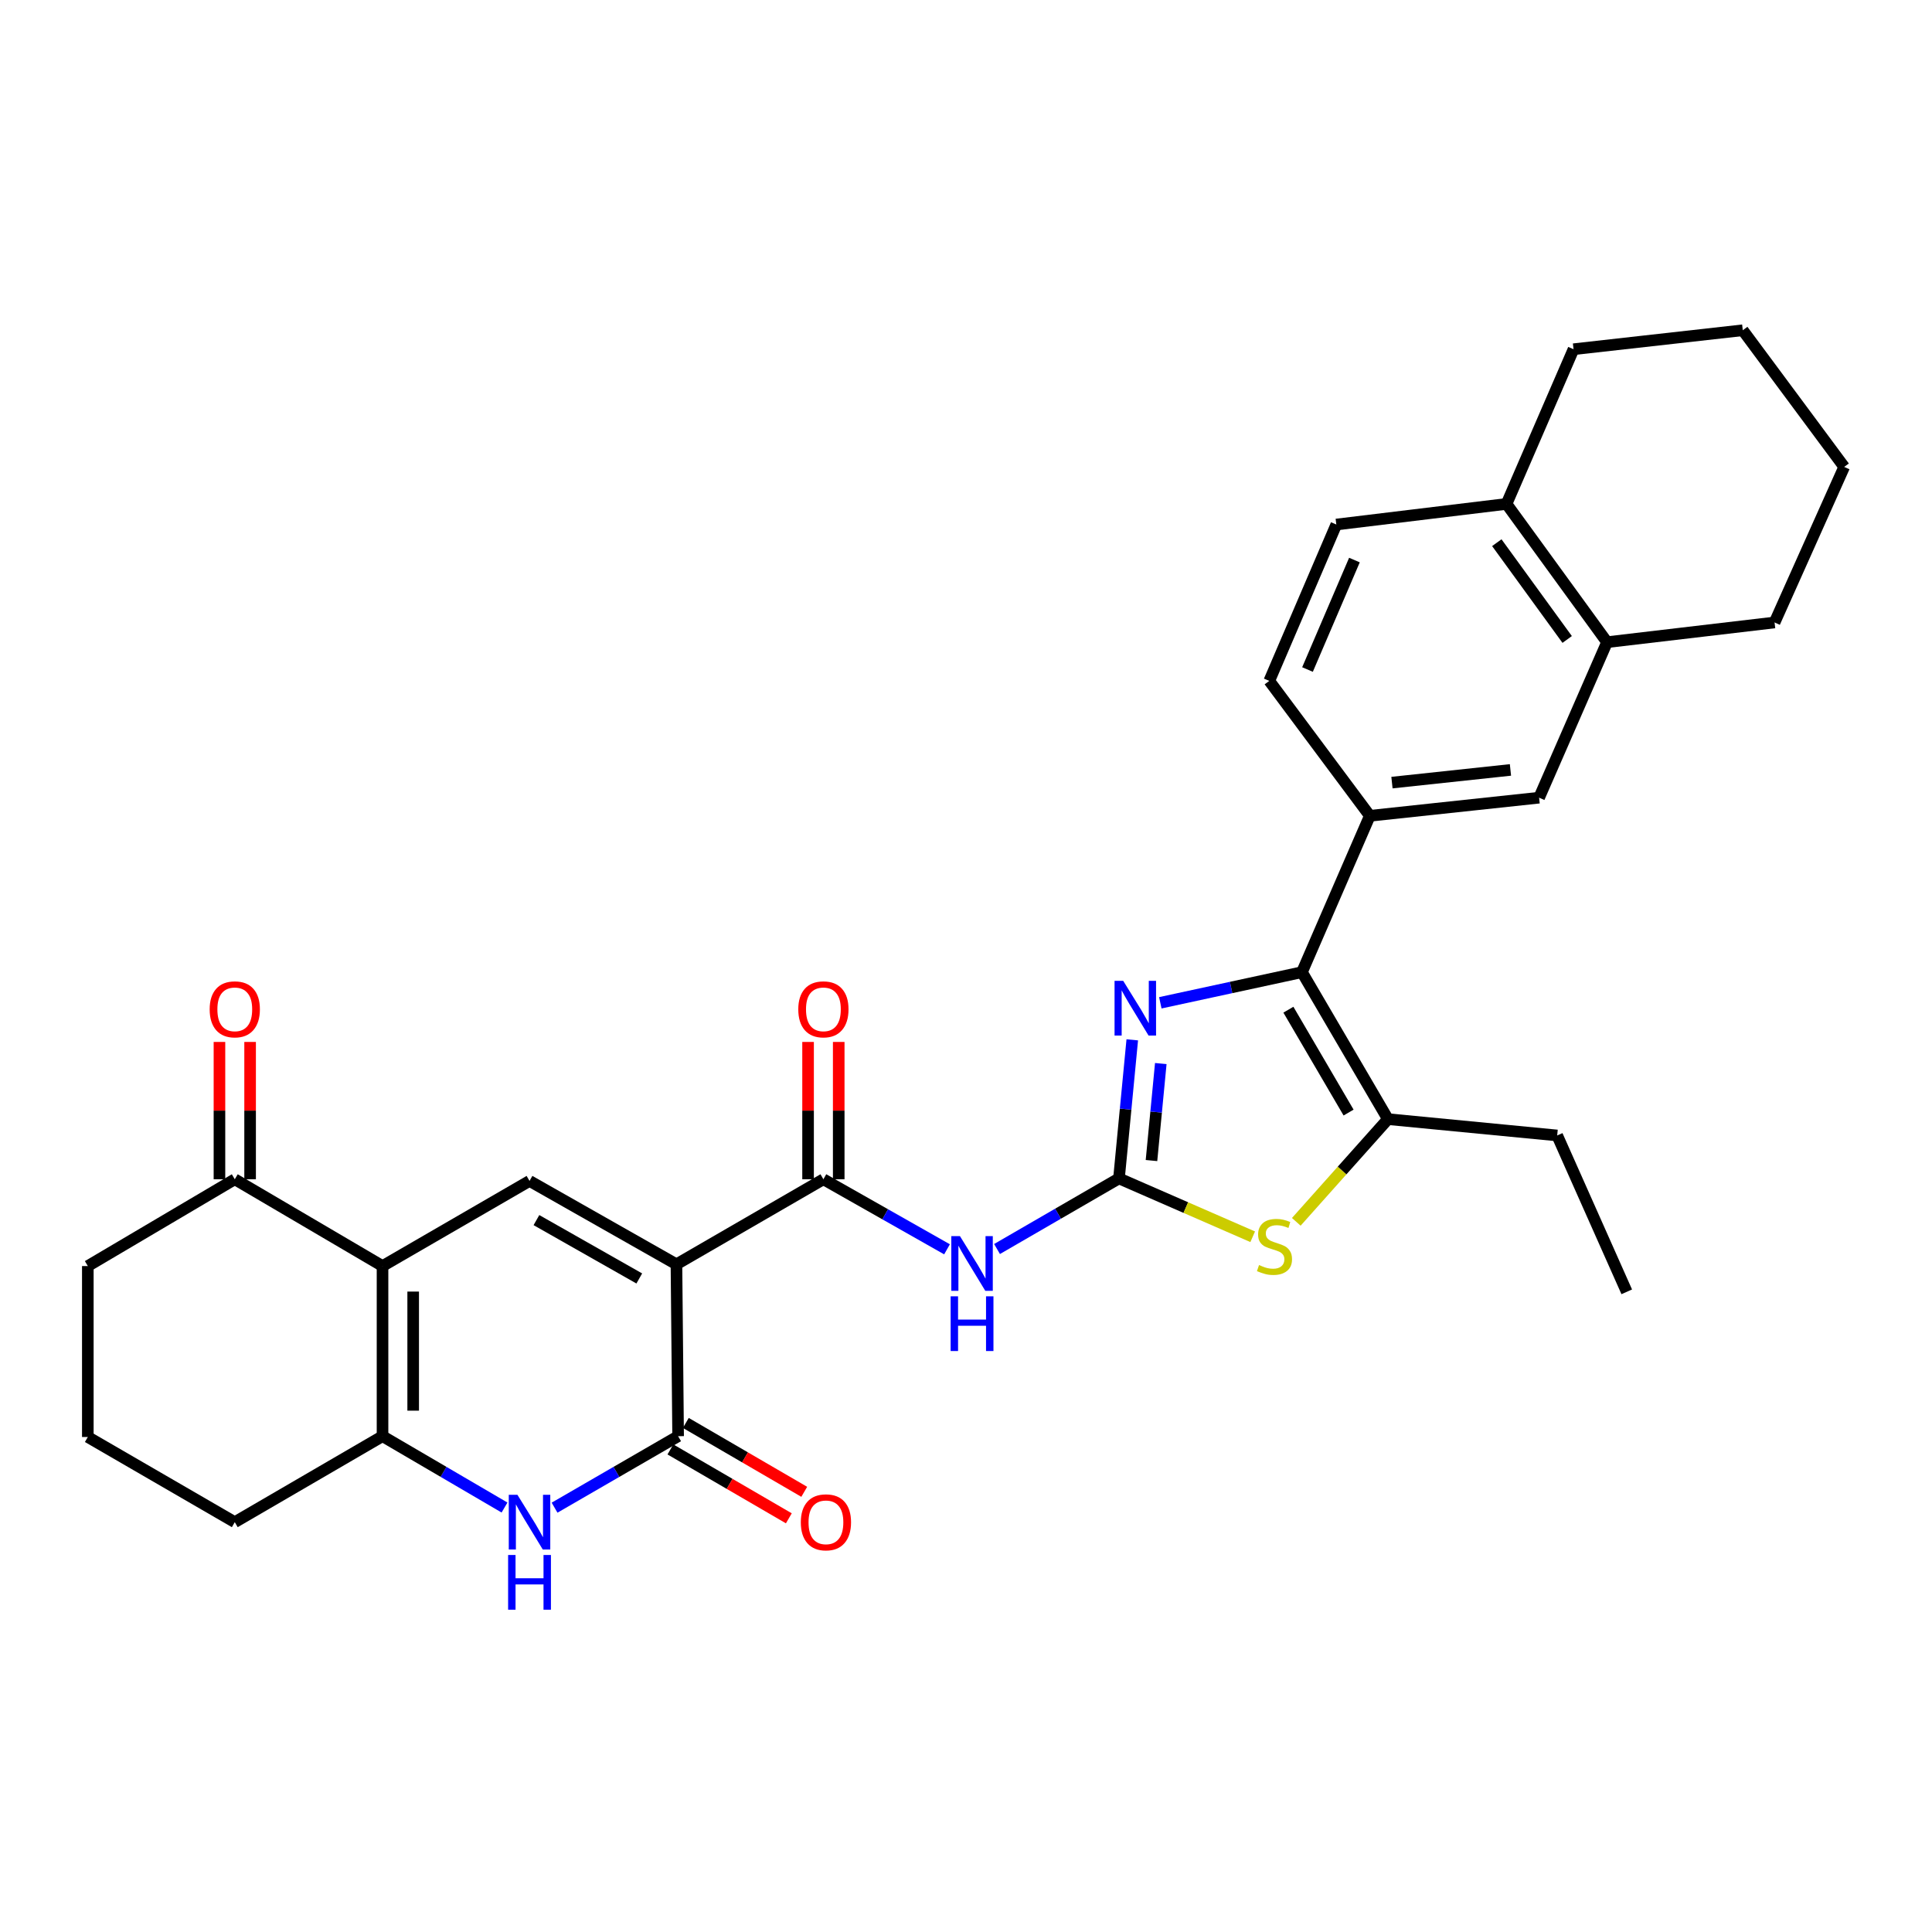 <?xml version='1.0' encoding='iso-8859-1'?>
<svg version='1.1' baseProfile='full'
              xmlns='http://www.w3.org/2000/svg'
                      xmlns:rdkit='http://www.rdkit.org/xml'
                      xmlns:xlink='http://www.w3.org/1999/xlink'
                  xml:space='preserve'
width='1000px' height='1000px' viewBox='0 0 1000 1000'>
<!-- END OF HEADER -->
<rect style='opacity:1.0;fill:#FFFFFF;stroke:none' width='1000' height='1000' x='0' y='0'> </rect>
<path class='bond-2' d='M 350.13,654.403 L 350.994,743.366' style='fill:none;fill-rule:evenodd;stroke:#000000;stroke-width:6px;stroke-linecap:butt;stroke-linejoin:miter;stroke-opacity:1' />
<path class='bond-3' d='M 350.13,654.403 L 274.08,611.248' style='fill:none;fill-rule:evenodd;stroke:#000000;stroke-width:6px;stroke-linecap:butt;stroke-linejoin:miter;stroke-opacity:1' />
<path class='bond-3' d='M 330.892,661.729 L 277.658,631.52' style='fill:none;fill-rule:evenodd;stroke:#000000;stroke-width:6px;stroke-linecap:butt;stroke-linejoin:miter;stroke-opacity:1' />
<path class='bond-6' d='M 350.13,654.403 L 426.189,610.384' style='fill:none;fill-rule:evenodd;stroke:#000000;stroke-width:6px;stroke-linecap:butt;stroke-linejoin:miter;stroke-opacity:1' />
<path class='bond-0' d='M 579.179,609.944 L 547.623,628.216' style='fill:none;fill-rule:evenodd;stroke:#000000;stroke-width:6px;stroke-linecap:butt;stroke-linejoin:miter;stroke-opacity:1' />
<path class='bond-0' d='M 547.623,628.216 L 516.066,646.489' style='fill:none;fill-rule:evenodd;stroke:#0000FF;stroke-width:6px;stroke-linecap:butt;stroke-linejoin:miter;stroke-opacity:1' />
<path class='bond-4' d='M 579.179,609.944 L 582.62,574.08' style='fill:none;fill-rule:evenodd;stroke:#000000;stroke-width:6px;stroke-linecap:butt;stroke-linejoin:miter;stroke-opacity:1' />
<path class='bond-4' d='M 582.62,574.08 L 586.061,538.217' style='fill:none;fill-rule:evenodd;stroke:#0000FF;stroke-width:6px;stroke-linecap:butt;stroke-linejoin:miter;stroke-opacity:1' />
<path class='bond-4' d='M 596.005,600.7 L 598.413,575.596' style='fill:none;fill-rule:evenodd;stroke:#000000;stroke-width:6px;stroke-linecap:butt;stroke-linejoin:miter;stroke-opacity:1' />
<path class='bond-4' d='M 598.413,575.596 L 600.822,550.491' style='fill:none;fill-rule:evenodd;stroke:#0000FF;stroke-width:6px;stroke-linecap:butt;stroke-linejoin:miter;stroke-opacity:1' />
<path class='bond-10' d='M 579.179,609.944 L 613.787,625.046' style='fill:none;fill-rule:evenodd;stroke:#000000;stroke-width:6px;stroke-linecap:butt;stroke-linejoin:miter;stroke-opacity:1' />
<path class='bond-10' d='M 613.787,625.046 L 648.396,640.148' style='fill:none;fill-rule:evenodd;stroke:#CCCC00;stroke-width:6px;stroke-linecap:butt;stroke-linejoin:miter;stroke-opacity:1' />
<path class='bond-1' d='M 197.995,655.311 L 274.08,611.248' style='fill:none;fill-rule:evenodd;stroke:#000000;stroke-width:6px;stroke-linecap:butt;stroke-linejoin:miter;stroke-opacity:1' />
<path class='bond-9' d='M 197.995,655.311 L 197.995,743.366' style='fill:none;fill-rule:evenodd;stroke:#000000;stroke-width:6px;stroke-linecap:butt;stroke-linejoin:miter;stroke-opacity:1' />
<path class='bond-9' d='M 213.861,668.519 L 213.861,730.158' style='fill:none;fill-rule:evenodd;stroke:#000000;stroke-width:6px;stroke-linecap:butt;stroke-linejoin:miter;stroke-opacity:1' />
<path class='bond-13' d='M 197.995,655.311 L 121.522,610.384' style='fill:none;fill-rule:evenodd;stroke:#000000;stroke-width:6px;stroke-linecap:butt;stroke-linejoin:miter;stroke-opacity:1' />
<path class='bond-7' d='M 350.994,743.366 L 319.018,761.868' style='fill:none;fill-rule:evenodd;stroke:#000000;stroke-width:6px;stroke-linecap:butt;stroke-linejoin:miter;stroke-opacity:1' />
<path class='bond-7' d='M 319.018,761.868 L 287.042,780.37' style='fill:none;fill-rule:evenodd;stroke:#0000FF;stroke-width:6px;stroke-linecap:butt;stroke-linejoin:miter;stroke-opacity:1' />
<path class='bond-16' d='M 347.005,750.223 L 377.653,768.05' style='fill:none;fill-rule:evenodd;stroke:#000000;stroke-width:6px;stroke-linecap:butt;stroke-linejoin:miter;stroke-opacity:1' />
<path class='bond-16' d='M 377.653,768.05 L 408.301,785.878' style='fill:none;fill-rule:evenodd;stroke:#FF0000;stroke-width:6px;stroke-linecap:butt;stroke-linejoin:miter;stroke-opacity:1' />
<path class='bond-16' d='M 354.983,736.509 L 385.63,754.336' style='fill:none;fill-rule:evenodd;stroke:#000000;stroke-width:6px;stroke-linecap:butt;stroke-linejoin:miter;stroke-opacity:1' />
<path class='bond-16' d='M 385.63,754.336 L 416.278,772.163' style='fill:none;fill-rule:evenodd;stroke:#FF0000;stroke-width:6px;stroke-linecap:butt;stroke-linejoin:miter;stroke-opacity:1' />
<path class='bond-5' d='M 600.578,519.045 L 637.234,511.119' style='fill:none;fill-rule:evenodd;stroke:#0000FF;stroke-width:6px;stroke-linecap:butt;stroke-linejoin:miter;stroke-opacity:1' />
<path class='bond-5' d='M 637.234,511.119 L 673.889,503.193' style='fill:none;fill-rule:evenodd;stroke:#000000;stroke-width:6px;stroke-linecap:butt;stroke-linejoin:miter;stroke-opacity:1' />
<path class='bond-12' d='M 673.889,503.193 L 709.023,422.26' style='fill:none;fill-rule:evenodd;stroke:#000000;stroke-width:6px;stroke-linecap:butt;stroke-linejoin:miter;stroke-opacity:1' />
<path class='bond-32' d='M 673.889,503.193 L 718.392,579.261' style='fill:none;fill-rule:evenodd;stroke:#000000;stroke-width:6px;stroke-linecap:butt;stroke-linejoin:miter;stroke-opacity:1' />
<path class='bond-32' d='M 666.87,522.615 L 698.023,575.863' style='fill:none;fill-rule:evenodd;stroke:#000000;stroke-width:6px;stroke-linecap:butt;stroke-linejoin:miter;stroke-opacity:1' />
<path class='bond-8' d='M 426.189,610.384 L 458.184,628.513' style='fill:none;fill-rule:evenodd;stroke:#000000;stroke-width:6px;stroke-linecap:butt;stroke-linejoin:miter;stroke-opacity:1' />
<path class='bond-8' d='M 458.184,628.513 L 490.178,646.642' style='fill:none;fill-rule:evenodd;stroke:#0000FF;stroke-width:6px;stroke-linecap:butt;stroke-linejoin:miter;stroke-opacity:1' />
<path class='bond-17' d='M 434.122,610.384 L 434.122,574.846' style='fill:none;fill-rule:evenodd;stroke:#000000;stroke-width:6px;stroke-linecap:butt;stroke-linejoin:miter;stroke-opacity:1' />
<path class='bond-17' d='M 434.122,574.846 L 434.122,539.308' style='fill:none;fill-rule:evenodd;stroke:#FF0000;stroke-width:6px;stroke-linecap:butt;stroke-linejoin:miter;stroke-opacity:1' />
<path class='bond-17' d='M 418.256,610.384 L 418.256,574.846' style='fill:none;fill-rule:evenodd;stroke:#000000;stroke-width:6px;stroke-linecap:butt;stroke-linejoin:miter;stroke-opacity:1' />
<path class='bond-17' d='M 418.256,574.846 L 418.256,539.308' style='fill:none;fill-rule:evenodd;stroke:#FF0000;stroke-width:6px;stroke-linecap:butt;stroke-linejoin:miter;stroke-opacity:1' />
<path class='bond-31' d='M 261.137,780.298 L 229.566,761.832' style='fill:none;fill-rule:evenodd;stroke:#0000FF;stroke-width:6px;stroke-linecap:butt;stroke-linejoin:miter;stroke-opacity:1' />
<path class='bond-31' d='M 229.566,761.832 L 197.995,743.366' style='fill:none;fill-rule:evenodd;stroke:#000000;stroke-width:6px;stroke-linecap:butt;stroke-linejoin:miter;stroke-opacity:1' />
<path class='bond-22' d='M 197.995,743.366 L 121.522,787.869' style='fill:none;fill-rule:evenodd;stroke:#000000;stroke-width:6px;stroke-linecap:butt;stroke-linejoin:miter;stroke-opacity:1' />
<path class='bond-11' d='M 670.956,632.422 L 694.674,605.841' style='fill:none;fill-rule:evenodd;stroke:#CCCC00;stroke-width:6px;stroke-linecap:butt;stroke-linejoin:miter;stroke-opacity:1' />
<path class='bond-11' d='M 694.674,605.841 L 718.392,579.261' style='fill:none;fill-rule:evenodd;stroke:#000000;stroke-width:6px;stroke-linecap:butt;stroke-linejoin:miter;stroke-opacity:1' />
<path class='bond-23' d='M 718.392,579.261 L 805.998,587.714' style='fill:none;fill-rule:evenodd;stroke:#000000;stroke-width:6px;stroke-linecap:butt;stroke-linejoin:miter;stroke-opacity:1' />
<path class='bond-14' d='M 709.023,422.26 L 796.637,412.882' style='fill:none;fill-rule:evenodd;stroke:#000000;stroke-width:6px;stroke-linecap:butt;stroke-linejoin:miter;stroke-opacity:1' />
<path class='bond-14' d='M 720.476,405.078 L 781.806,398.513' style='fill:none;fill-rule:evenodd;stroke:#000000;stroke-width:6px;stroke-linecap:butt;stroke-linejoin:miter;stroke-opacity:1' />
<path class='bond-19' d='M 709.023,422.26 L 656.974,352.433' style='fill:none;fill-rule:evenodd;stroke:#000000;stroke-width:6px;stroke-linecap:butt;stroke-linejoin:miter;stroke-opacity:1' />
<path class='bond-20' d='M 129.455,610.384 L 129.455,574.846' style='fill:none;fill-rule:evenodd;stroke:#000000;stroke-width:6px;stroke-linecap:butt;stroke-linejoin:miter;stroke-opacity:1' />
<path class='bond-20' d='M 129.455,574.846 L 129.455,539.308' style='fill:none;fill-rule:evenodd;stroke:#FF0000;stroke-width:6px;stroke-linecap:butt;stroke-linejoin:miter;stroke-opacity:1' />
<path class='bond-20' d='M 113.589,610.384 L 113.589,574.846' style='fill:none;fill-rule:evenodd;stroke:#000000;stroke-width:6px;stroke-linecap:butt;stroke-linejoin:miter;stroke-opacity:1' />
<path class='bond-20' d='M 113.589,574.846 L 113.589,539.308' style='fill:none;fill-rule:evenodd;stroke:#FF0000;stroke-width:6px;stroke-linecap:butt;stroke-linejoin:miter;stroke-opacity:1' />
<path class='bond-24' d='M 121.522,610.384 L 45.455,655.311' style='fill:none;fill-rule:evenodd;stroke:#000000;stroke-width:6px;stroke-linecap:butt;stroke-linejoin:miter;stroke-opacity:1' />
<path class='bond-15' d='M 796.637,412.882 L 831.806,332.39' style='fill:none;fill-rule:evenodd;stroke:#000000;stroke-width:6px;stroke-linecap:butt;stroke-linejoin:miter;stroke-opacity:1' />
<path class='bond-26' d='M 831.806,332.39 L 918.513,322.191' style='fill:none;fill-rule:evenodd;stroke:#000000;stroke-width:6px;stroke-linecap:butt;stroke-linejoin:miter;stroke-opacity:1' />
<path class='bond-34' d='M 831.806,332.39 L 779.775,260.826' style='fill:none;fill-rule:evenodd;stroke:#000000;stroke-width:6px;stroke-linecap:butt;stroke-linejoin:miter;stroke-opacity:1' />
<path class='bond-34' d='M 811.169,330.985 L 774.747,280.891' style='fill:none;fill-rule:evenodd;stroke:#000000;stroke-width:6px;stroke-linecap:butt;stroke-linejoin:miter;stroke-opacity:1' />
<path class='bond-18' d='M 779.775,260.826 L 691.676,271.492' style='fill:none;fill-rule:evenodd;stroke:#000000;stroke-width:6px;stroke-linecap:butt;stroke-linejoin:miter;stroke-opacity:1' />
<path class='bond-27' d='M 779.775,260.826 L 814.46,180.757' style='fill:none;fill-rule:evenodd;stroke:#000000;stroke-width:6px;stroke-linecap:butt;stroke-linejoin:miter;stroke-opacity:1' />
<path class='bond-21' d='M 656.974,352.433 L 691.676,271.492' style='fill:none;fill-rule:evenodd;stroke:#000000;stroke-width:6px;stroke-linecap:butt;stroke-linejoin:miter;stroke-opacity:1' />
<path class='bond-21' d='M 676.762,346.544 L 701.053,289.885' style='fill:none;fill-rule:evenodd;stroke:#000000;stroke-width:6px;stroke-linecap:butt;stroke-linejoin:miter;stroke-opacity:1' />
<path class='bond-33' d='M 121.522,787.869 L 45.455,743.789' style='fill:none;fill-rule:evenodd;stroke:#000000;stroke-width:6px;stroke-linecap:butt;stroke-linejoin:miter;stroke-opacity:1' />
<path class='bond-28' d='M 805.998,587.714 L 842.004,668.647' style='fill:none;fill-rule:evenodd;stroke:#000000;stroke-width:6px;stroke-linecap:butt;stroke-linejoin:miter;stroke-opacity:1' />
<path class='bond-25' d='M 45.455,655.311 L 45.455,743.789' style='fill:none;fill-rule:evenodd;stroke:#000000;stroke-width:6px;stroke-linecap:butt;stroke-linejoin:miter;stroke-opacity:1' />
<path class='bond-29' d='M 918.513,322.191 L 954.545,241.673' style='fill:none;fill-rule:evenodd;stroke:#000000;stroke-width:6px;stroke-linecap:butt;stroke-linejoin:miter;stroke-opacity:1' />
<path class='bond-30' d='M 814.46,180.757 L 902.056,170.938' style='fill:none;fill-rule:evenodd;stroke:#000000;stroke-width:6px;stroke-linecap:butt;stroke-linejoin:miter;stroke-opacity:1' />
<path class='bond-35' d='M 954.545,241.673 L 902.056,170.938' style='fill:none;fill-rule:evenodd;stroke:#000000;stroke-width:6px;stroke-linecap:butt;stroke-linejoin:miter;stroke-opacity:1' />
<path  class='atom-5' d='M 581.372 507.685
L 590.652 522.685
Q 591.572 524.165, 593.052 526.845
Q 594.532 529.525, 594.612 529.685
L 594.612 507.685
L 598.372 507.685
L 598.372 536.005
L 594.492 536.005
L 584.532 519.605
Q 583.372 517.685, 582.132 515.485
Q 580.932 513.285, 580.572 512.605
L 580.572 536.005
L 576.892 536.005
L 576.892 507.685
L 581.372 507.685
' fill='#0000FF'/>
<path  class='atom-8' d='M 267.82 773.709
L 277.1 788.709
Q 278.02 790.189, 279.5 792.869
Q 280.98 795.549, 281.06 795.709
L 281.06 773.709
L 284.82 773.709
L 284.82 802.029
L 280.94 802.029
L 270.98 785.629
Q 269.82 783.709, 268.58 781.509
Q 267.38 779.309, 267.02 778.629
L 267.02 802.029
L 263.34 802.029
L 263.34 773.709
L 267.82 773.709
' fill='#0000FF'/>
<path  class='atom-8' d='M 263 804.861
L 266.84 804.861
L 266.84 816.901
L 281.32 816.901
L 281.32 804.861
L 285.16 804.861
L 285.16 833.181
L 281.32 833.181
L 281.32 820.101
L 266.84 820.101
L 266.84 833.181
L 263 833.181
L 263 804.861
' fill='#0000FF'/>
<path  class='atom-9' d='M 496.869 639.82
L 506.149 654.82
Q 507.069 656.3, 508.549 658.98
Q 510.029 661.66, 510.109 661.82
L 510.109 639.82
L 513.869 639.82
L 513.869 668.14
L 509.989 668.14
L 500.029 651.74
Q 498.869 649.82, 497.629 647.62
Q 496.429 645.42, 496.069 644.74
L 496.069 668.14
L 492.389 668.14
L 492.389 639.82
L 496.869 639.82
' fill='#0000FF'/>
<path  class='atom-9' d='M 492.049 670.972
L 495.889 670.972
L 495.889 683.012
L 510.369 683.012
L 510.369 670.972
L 514.209 670.972
L 514.209 699.292
L 510.369 699.292
L 510.369 686.212
L 495.889 686.212
L 495.889 699.292
L 492.049 699.292
L 492.049 670.972
' fill='#0000FF'/>
<path  class='atom-11' d='M 651.671 654.789
Q 651.991 654.909, 653.311 655.469
Q 654.631 656.029, 656.071 656.389
Q 657.551 656.709, 658.991 656.709
Q 661.671 656.709, 663.231 655.429
Q 664.791 654.109, 664.791 651.829
Q 664.791 650.269, 663.991 649.309
Q 663.231 648.349, 662.031 647.829
Q 660.831 647.309, 658.831 646.709
Q 656.311 645.949, 654.791 645.229
Q 653.311 644.509, 652.231 642.989
Q 651.191 641.469, 651.191 638.909
Q 651.191 635.349, 653.591 633.149
Q 656.031 630.949, 660.831 630.949
Q 664.111 630.949, 667.831 632.509
L 666.911 635.589
Q 663.511 634.189, 660.951 634.189
Q 658.191 634.189, 656.671 635.349
Q 655.151 636.469, 655.191 638.429
Q 655.191 639.949, 655.951 640.869
Q 656.751 641.789, 657.871 642.309
Q 659.031 642.829, 660.951 643.429
Q 663.511 644.229, 665.031 645.029
Q 666.551 645.829, 667.631 647.469
Q 668.751 649.069, 668.751 651.829
Q 668.751 655.749, 666.111 657.869
Q 663.511 659.949, 659.151 659.949
Q 656.631 659.949, 654.711 659.389
Q 652.831 658.869, 650.591 657.949
L 651.671 654.789
' fill='#CCCC00'/>
<path  class='atom-17' d='M 414.502 787.949
Q 414.502 781.149, 417.862 777.349
Q 421.222 773.549, 427.502 773.549
Q 433.782 773.549, 437.142 777.349
Q 440.502 781.149, 440.502 787.949
Q 440.502 794.829, 437.102 798.749
Q 433.702 802.629, 427.502 802.629
Q 421.262 802.629, 417.862 798.749
Q 414.502 794.869, 414.502 787.949
M 427.502 799.429
Q 431.822 799.429, 434.142 796.549
Q 436.502 793.629, 436.502 787.949
Q 436.502 782.389, 434.142 779.589
Q 431.822 776.749, 427.502 776.749
Q 423.182 776.749, 420.822 779.549
Q 418.502 782.349, 418.502 787.949
Q 418.502 793.669, 420.822 796.549
Q 423.182 799.429, 427.502 799.429
' fill='#FF0000'/>
<path  class='atom-18' d='M 413.189 522.427
Q 413.189 515.627, 416.549 511.827
Q 419.909 508.027, 426.189 508.027
Q 432.469 508.027, 435.829 511.827
Q 439.189 515.627, 439.189 522.427
Q 439.189 529.307, 435.789 533.227
Q 432.389 537.107, 426.189 537.107
Q 419.949 537.107, 416.549 533.227
Q 413.189 529.347, 413.189 522.427
M 426.189 533.907
Q 430.509 533.907, 432.829 531.027
Q 435.189 528.107, 435.189 522.427
Q 435.189 516.867, 432.829 514.067
Q 430.509 511.227, 426.189 511.227
Q 421.869 511.227, 419.509 514.027
Q 417.189 516.827, 417.189 522.427
Q 417.189 528.147, 419.509 531.027
Q 421.869 533.907, 426.189 533.907
' fill='#FF0000'/>
<path  class='atom-21' d='M 108.522 522.427
Q 108.522 515.627, 111.882 511.827
Q 115.242 508.027, 121.522 508.027
Q 127.802 508.027, 131.162 511.827
Q 134.522 515.627, 134.522 522.427
Q 134.522 529.307, 131.122 533.227
Q 127.722 537.107, 121.522 537.107
Q 115.282 537.107, 111.882 533.227
Q 108.522 529.347, 108.522 522.427
M 121.522 533.907
Q 125.842 533.907, 128.162 531.027
Q 130.522 528.107, 130.522 522.427
Q 130.522 516.867, 128.162 514.067
Q 125.842 511.227, 121.522 511.227
Q 117.202 511.227, 114.842 514.027
Q 112.522 516.827, 112.522 522.427
Q 112.522 528.147, 114.842 531.027
Q 117.202 533.907, 121.522 533.907
' fill='#FF0000'/>
</svg>
